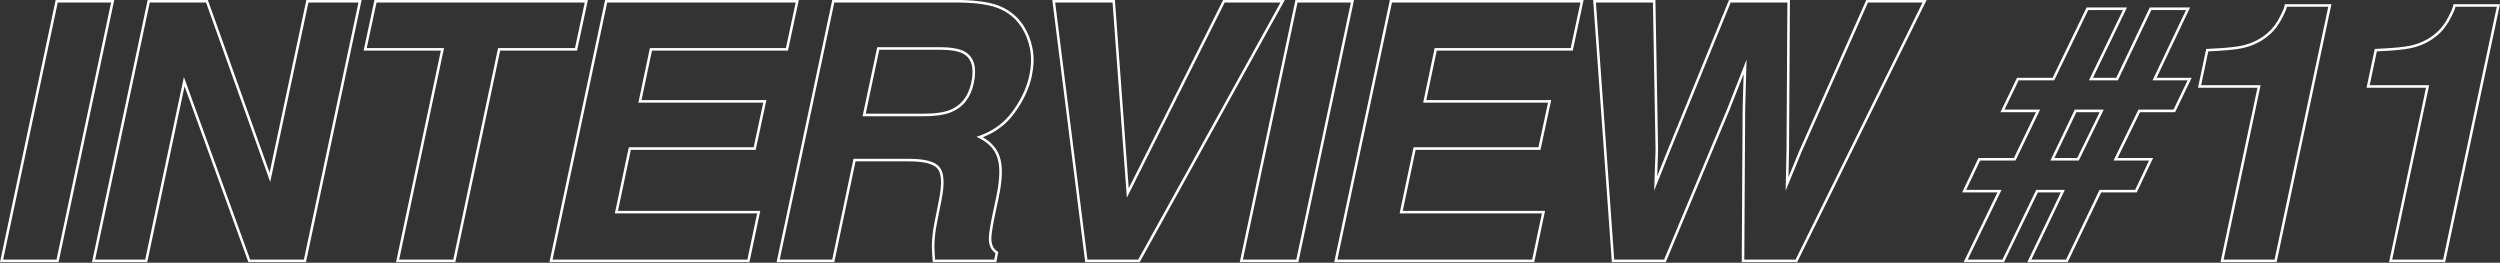 <svg width="980" height="103" viewBox="0 0 980 103" fill="none" xmlns="http://www.w3.org/2000/svg">
<rect x="0" y="0" width="980" height="103" fill="#333333" stroke="none"/>
<path d="M979.989 1.641L958.51 102.762H936.505L950.997 34.402H927.687L930.905 19.176L931.68 19.142C937.923 18.868 942.245 18.46 944.707 17.933L944.71 17.932C948.655 17.099 952.054 15.439 954.927 12.958L954.934 12.952C956.906 11.28 958.606 9.027 960.016 6.164L960.019 6.156L960.022 6.149C960.931 4.377 961.422 3.159 961.574 2.435L961.742 1.641H979.989ZM962.553 2.641C962.37 3.507 961.824 4.828 960.912 6.605C959.454 9.568 957.676 11.938 955.58 13.715C952.572 16.312 949.017 18.044 944.916 18.91C942.364 19.457 937.966 19.867 931.723 20.141L928.92 33.402H952.23L937.738 101.762H957.699L978.754 2.641H962.553Z" fill="white"/>
<path d="M913.916 1.641L892.437 102.762H870.431L884.923 34.402H861.613L864.831 19.176L865.605 19.142C871.849 18.868 876.172 18.46 878.634 17.933L878.637 17.932C882.582 17.099 885.981 15.439 888.854 12.958L888.86 12.952C890.833 11.28 892.532 9.027 893.941 6.164L893.945 6.156L893.949 6.149C894.858 4.377 895.349 3.159 895.501 2.435L895.668 1.641H913.916ZM896.479 2.641C896.297 3.507 895.75 4.828 894.839 6.605C893.381 9.568 891.603 11.938 889.507 13.715C886.499 16.312 882.944 18.044 878.843 18.91C876.291 19.457 871.893 19.867 865.649 20.141L862.847 33.402H886.157L871.665 101.762H891.626L912.681 2.641H896.479Z" fill="white"/>
<path d="M833.778 2.939L820.448 30.488H829.57L842.695 2.939H858.514L845.388 30.488H859.138L852.636 43.973H838.892L830.096 61.934H844.021L837.601 75.418H823.652L810.527 102.762H794.706L807.831 75.418H798.835L785.573 102.762H769.747L783.01 75.418H769.145L775.565 61.934H789.447L798.12 43.973H784.175L790.677 30.488H804.623L817.953 2.939H833.778ZM818.58 3.939L805.25 31.488H791.305L785.768 42.973H799.713L790.074 62.934H776.197L770.729 74.418H784.605L771.344 101.762H784.947L798.209 74.418H809.42L796.295 101.762H809.898L823.023 74.418H836.969L842.438 62.934H828.492L838.268 42.973H852.008L857.545 31.488H843.805L856.93 3.939H843.326L830.201 31.488H818.854L832.184 3.939H818.58ZM824.664 42.973L814.889 62.934H803.746L813.316 42.973H824.664ZM805.334 61.934H814.265L823.061 43.973H813.945L805.334 61.934Z" fill="white"/>
<path d="M648.93 0L649.972 58.678L649.973 58.703L649.972 58.73L649.619 69.083L653.786 58.666L653.789 58.659L677.764 0H701.658L701.311 58.701V58.709L701.31 58.717L701.081 69.427L705.401 58.93L705.406 58.917L705.412 58.904L731.584 0H755.239L704.486 102.762H682.762L683.109 42.83V42.808L683.495 29.04L677.931 43.202L677.927 43.212L677.922 43.223L652.987 102.762H631.84L624.52 0H648.93ZM625.594 1L632.771 101.762H652.322L677 42.836L684.656 23.354L684.109 42.836L683.768 101.762H703.865L753.631 1H732.234L706.326 59.31L699.969 74.76L700.311 58.695L700.652 1H678.436L654.715 59.037L648.426 74.76L648.973 58.695L647.947 1H625.594Z" fill="white"/>
<path d="M620.776 0L616.52 19.842H563.202L559.111 39.238H608.062L603.873 58.738H554.93L549.884 82.647H605.665L601.415 102.762H523.012L544.833 0H620.776ZM545.643 1L524.246 101.762H600.604L604.432 83.647H548.65L554.119 57.738H603.064L606.824 40.238H557.879L562.391 18.842H615.711L619.539 1H545.643Z" fill="white"/>
<path d="M530.774 0L508.954 102.762H485.991L507.812 0H530.774ZM508.622 1L487.226 101.762H508.144L529.54 1H508.622Z" fill="white"/>
<path d="M437.053 0L442.46 73.803L479.461 0H503.649L446.762 102.762H425.396L412.499 0H437.053ZM413.633 1L426.279 101.762H446.172L501.953 1H480.078L441.729 77.494L436.123 1H413.633Z" fill="white"/>
<path d="M387.618 93.49C387.618 91.85 388.097 88.728 389.054 84.125L390.489 77.357C391.993 70.294 392.13 65.053 390.899 61.635C389.715 58.171 387.003 55.505 382.765 53.637C388.735 51.723 393.406 48.464 396.778 43.861C399.983 39.504 402.145 35.085 403.267 30.607L403.478 29.711C404.298 25.746 404.389 22.214 403.751 19.115C403.159 16.016 402.042 13.191 400.401 10.639C398.521 7.733 396.001 5.489 392.839 3.905L392.198 3.598C388.735 2.003 383.494 1.137 376.476 1H327.052L305.655 101.762H326.231L334.571 62.25H356.31C362.507 62.25 366.495 63.321 368.272 65.463C370.095 67.605 370.369 71.889 369.093 78.314L367.247 87.68C366.655 90.642 366.336 93.536 366.29 96.361L366.294 96.894C366.308 97.817 366.358 98.908 366.443 100.168L366.563 101.762H389.737L390.216 99.232C388.592 98.079 387.729 96.325 387.628 93.97L387.618 93.49ZM368.341 18.5C372.898 18.5 376.202 19.093 378.253 20.277C381.853 22.374 383.015 26.475 381.739 32.582C380.509 38.233 377.592 42.016 372.989 43.93L372.489 44.128C369.928 45.089 366.427 45.57 361.983 45.57V44.57C366.668 44.57 370.182 44.026 372.601 43.008L372.605 43.006C376.854 41.239 379.588 37.759 380.762 32.369C381.379 29.41 381.383 27.037 380.862 25.198C380.35 23.392 379.322 22.058 377.753 21.144L377.397 20.952C375.548 20.023 372.575 19.5 368.341 19.5H344.679L339.36 44.57H361.983V45.57H338.126L343.868 18.5H368.341ZM388.618 93.49C388.618 95.845 389.387 97.417 390.795 98.417L391.317 98.788L390.565 102.762H365.642L365.566 101.843C365.383 99.597 365.29 97.767 365.29 96.361V96.345C365.337 93.455 365.663 90.501 366.267 87.483L368.111 78.121C368.74 74.954 368.976 72.368 368.847 70.346C368.717 68.312 368.226 66.952 367.511 66.111L367.503 66.102C366.796 65.25 365.575 64.525 363.689 64.019C361.811 63.514 359.36 63.25 356.31 63.25H335.382L327.042 102.762H304.421L326.241 0H376.495C383.554 0.138 388.962 1.007 392.616 2.689C396.019 4.257 398.766 6.526 400.836 9.493L401.241 10.096L401.242 10.098C402.952 12.758 404.114 15.7 404.73 18.914L404.847 19.53C405.386 22.638 405.245 26.105 404.457 29.913L404.454 29.925C403.371 34.869 401.07 39.713 397.584 44.454C394.508 48.651 390.399 51.761 385.291 53.793C388.545 55.665 390.768 58.161 391.846 61.312C393.17 65.007 392.975 70.476 391.467 77.564L391.468 77.564L390.032 84.332L390.031 84.331C389.072 88.946 388.618 91.969 388.618 93.49Z" fill="white"/>
<path d="M313.144 0L308.886 19.842H255.569L251.479 39.238H300.429L296.239 58.738H247.297L242.251 82.647H298.032L293.781 102.762H215.378L237.199 0H313.144ZM238.01 1L216.613 101.762H292.971L296.799 83.647H241.018L246.486 57.738H295.432L299.191 40.238H250.246L254.758 18.842H308.078L311.906 1H238.01Z" fill="white"/>
<path d="M230.458 0L226.201 19.842H196.057L178.488 102.762H155.253L172.821 19.842H142.534L146.792 0H230.458ZM147.6 1L143.771 18.842H174.055L156.486 101.762H177.678L195.246 18.842H225.393L229.221 1H147.6Z" fill="white"/>
<path d="M81.48 0L81.716 0.663L105.686 67.689L120.092 0H141.755L119.935 102.762H97.368L97.13 102.103L72.346 33.816L57.727 102.762H36.063L57.885 0H81.48ZM58.694 1L37.298 101.762H56.917L72.093 30.189L98.069 101.762H119.124L140.521 1H120.901L105.931 71.342L80.774 1H58.694Z" fill="white"/>
<path d="M44.783 0L22.962 102.762H0L21.821 0H44.783ZM22.631 1L1.234 101.762H22.152L43.549 1H22.631Z" fill="white"/>
</svg>
